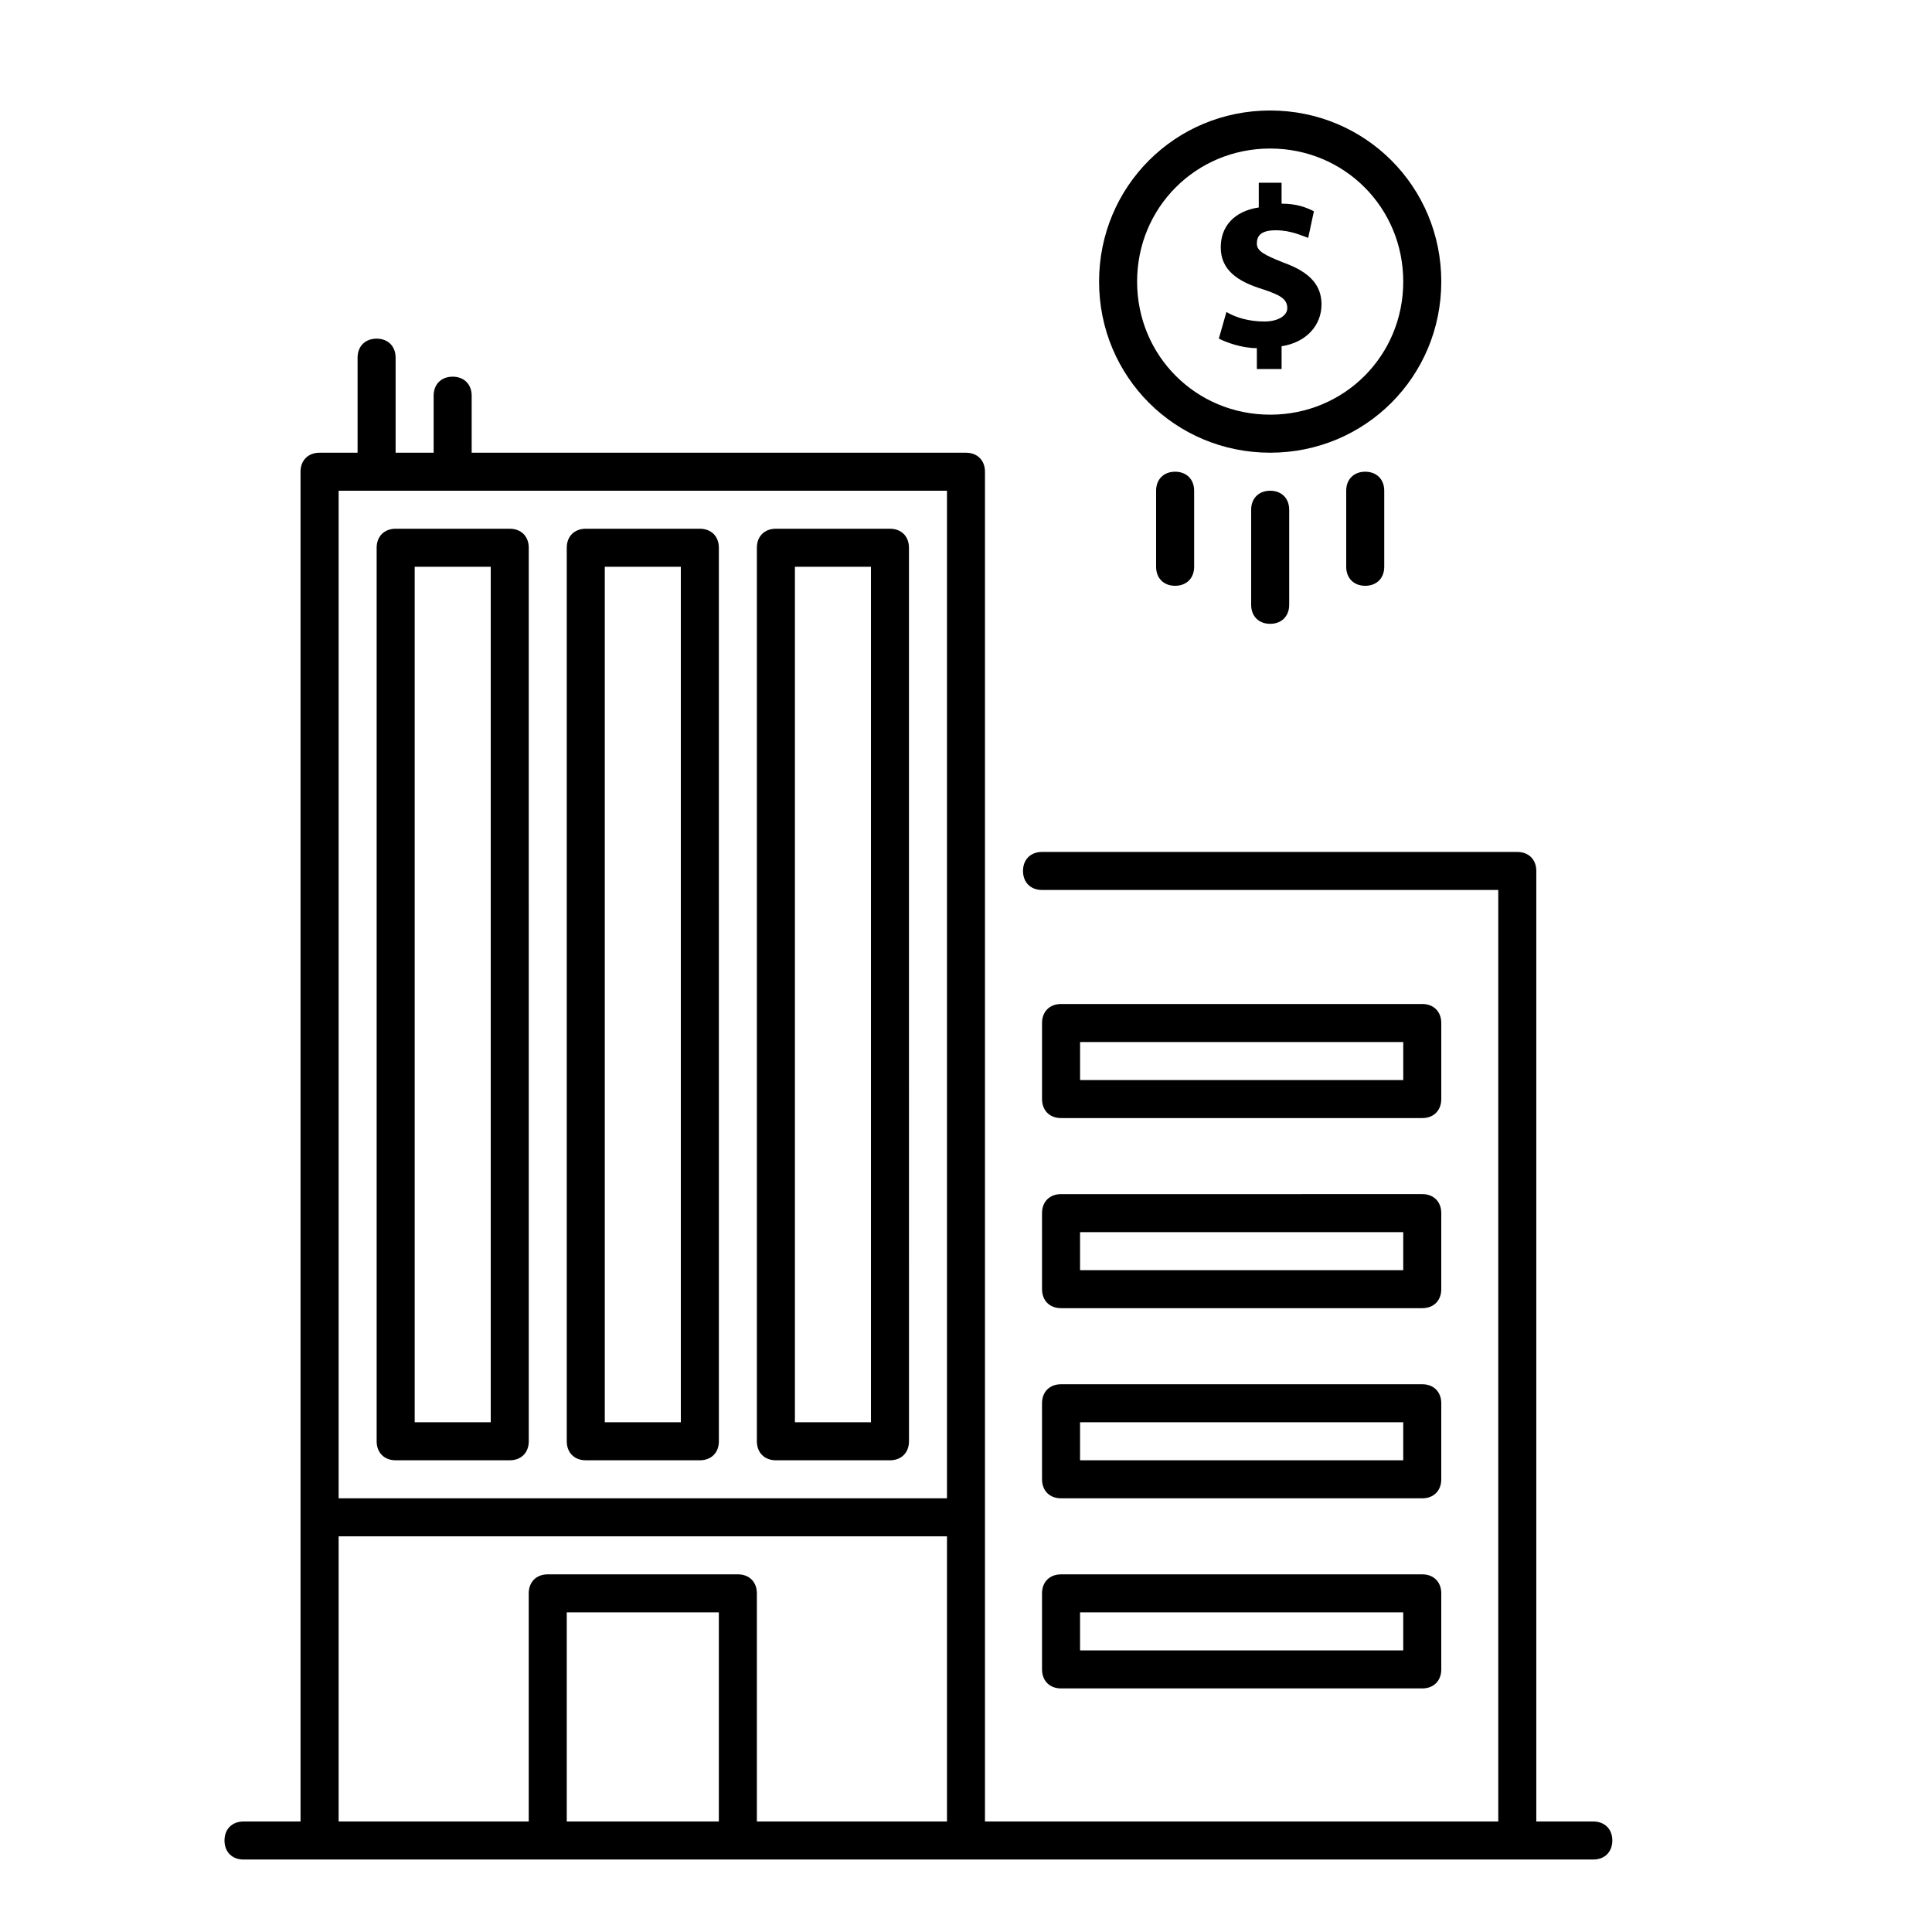 <?xml version="1.0" encoding="UTF-8"?>
<!-- Uploaded to: SVG Find, www.svgrepo.com, Generator: SVG Find Mixer Tools -->
<svg fill="#000000" width="800px" height="800px" version="1.1" viewBox="144 144 512 512" xmlns="http://www.w3.org/2000/svg">
 <g>
  <path d="m477.08 241.8v-5.543c-4.031 0-8.062-1.512-10.078-2.519l2.016-7.055c2.519 1.512 6.047 2.519 10.078 2.519 3.527 0 6.047-1.512 6.047-3.527 0-2.519-2.016-3.527-6.551-5.039-6.551-2.016-11.082-5.039-11.082-11.082 0-5.543 3.527-9.574 10.078-10.578l-0.004-6.547h6.047v5.543c4.031 0 6.551 1.008 8.566 2.016l-1.512 7.055c-1.512-0.504-4.535-2.016-8.566-2.016s-5.039 1.512-5.039 3.527c0 2.016 2.016 3.023 7.055 5.039 7.055 2.519 10.078 6.047 10.078 11.082 0 5.543-4.031 10.078-10.578 11.082v6.047c-0.508-0.004-6.555-0.004-6.555-0.004z"/>
  <path d="m248.86 530.99h30.23c3.023 0 5.039-2.016 5.039-5.039l-0.004-236.79c0-3.023-2.016-5.039-5.039-5.039h-30.23c-3.023 0-5.039 2.016-5.039 5.039v236.79c0.004 3.023 2.019 5.039 5.043 5.039zm5.039-236.79h20.152v226.71h-20.152z"/>
  <path d="m299.24 530.99h30.23c3.023 0 5.039-2.016 5.039-5.039l-0.004-236.79c0-3.023-2.016-5.039-5.039-5.039h-30.23c-3.023 0-5.039 2.016-5.039 5.039v236.79c0.004 3.023 2.019 5.039 5.043 5.039zm5.035-236.79h20.152v226.71h-20.152z"/>
  <path d="m349.62 530.99h30.23c3.023 0 5.039-2.016 5.039-5.039l-0.004-236.79c0-3.023-2.016-5.039-5.039-5.039h-30.23c-3.023 0-5.039 2.016-5.039 5.039v236.79c0.004 3.023 2.019 5.039 5.043 5.039zm5.039-236.79h20.152v226.71h-20.152z"/>
  <path d="m425.19 440.3h95.723c3.023 0 5.039-2.016 5.039-5.039v-20.152c0-3.023-2.016-5.039-5.039-5.039h-95.723c-3.023 0-5.039 2.016-5.039 5.039v20.152c0.004 3.023 2.019 5.039 5.039 5.039zm5.039-20.152h85.648v10.078l-85.648-0.004z"/>
  <path d="m420.15 485.64c0 3.023 2.016 5.039 5.039 5.039h95.723c3.023 0 5.039-2.016 5.039-5.039v-20.152c0-3.023-2.016-5.039-5.039-5.039l-95.727 0.004c-3.023 0-5.039 2.016-5.039 5.039zm10.074-15.113h85.648v10.078h-85.648z"/>
  <path d="m420.15 536.03c0 3.023 2.016 5.039 5.039 5.039h95.723c3.023 0 5.039-2.016 5.039-5.039v-20.152c0-3.023-2.016-5.039-5.039-5.039h-95.727c-3.023 0-5.039 2.016-5.039 5.039zm10.074-15.113h85.648v10.078l-85.648-0.004z"/>
  <path d="m420.15 586.41c0 3.023 2.016 5.039 5.039 5.039h95.723c3.023 0 5.039-2.016 5.039-5.039v-20.152c0-3.023-2.016-5.039-5.039-5.039l-95.727 0.004c-3.023 0-5.039 2.016-5.039 5.039zm10.074-15.113h85.648v10.078h-85.648z"/>
  <path d="m480.61 263.97c25.191 0 45.344-20.152 45.344-45.344s-20.152-45.344-45.344-45.344-45.344 20.152-45.344 45.344 20.152 45.344 45.344 45.344zm0-80.609c19.648 0 35.266 15.617 35.266 35.266s-15.617 35.266-35.266 35.266-35.266-15.617-35.266-35.266c-0.004-19.648 15.617-35.266 35.266-35.266z"/>
  <path d="m475.57 279.09v25.191c0 3.023 2.016 5.039 5.039 5.039s5.039-2.016 5.039-5.039v-25.191c0-3.023-2.016-5.039-5.039-5.039s-5.039 2.016-5.039 5.039z"/>
  <path d="m450.38 274.05v20.152c0 3.023 2.016 5.039 5.039 5.039 3.023 0 5.039-2.016 5.039-5.039v-20.152c0-3.023-2.016-5.039-5.039-5.039-3.023 0-5.039 2.016-5.039 5.039z"/>
  <path d="m500.76 274.05v20.152c0 3.023 2.016 5.039 5.039 5.039 3.023 0 5.039-2.016 5.039-5.039v-20.152c0-3.023-2.016-5.039-5.039-5.039-3.023 0-5.039 2.016-5.039 5.039z"/>
  <path d="m566.25 626.71h-15.113v-251.9c0-3.023-2.016-5.039-5.039-5.039h-125.95c-3.023 0-5.039 2.016-5.039 5.039 0 3.023 2.016 5.039 5.039 5.039h120.91v246.87l-136.03-0.004v-357.7c0-3.023-2.016-5.039-5.039-5.039h-130.99v-15.113c0-3.023-2.016-5.039-5.039-5.039s-5.039 2.016-5.039 5.039v15.113h-10.078v-25.191c0-3.023-2.016-5.039-5.039-5.039s-5.039 2.016-5.039 5.039v25.191h-10.078c-3.023 0-5.039 2.016-5.039 5.039v357.7h-15.113c-3.023 0-5.039 2.016-5.039 5.039s2.016 5.039 5.039 5.039h357.71c3.023 0 5.039-2.016 5.039-5.039 0.004-3.023-2.012-5.039-5.035-5.039zm-171.29-352.66v267.02h-161.22v-267.02zm-161.22 277.09h161.22v75.57h-50.383v-60.457c0-3.023-2.016-5.039-5.039-5.039l-50.379 0.004c-3.023 0-5.039 2.016-5.039 5.039v60.457l-50.379-0.004zm60.457 75.57v-55.418h40.305v55.418z"/>
 </g>
</svg>